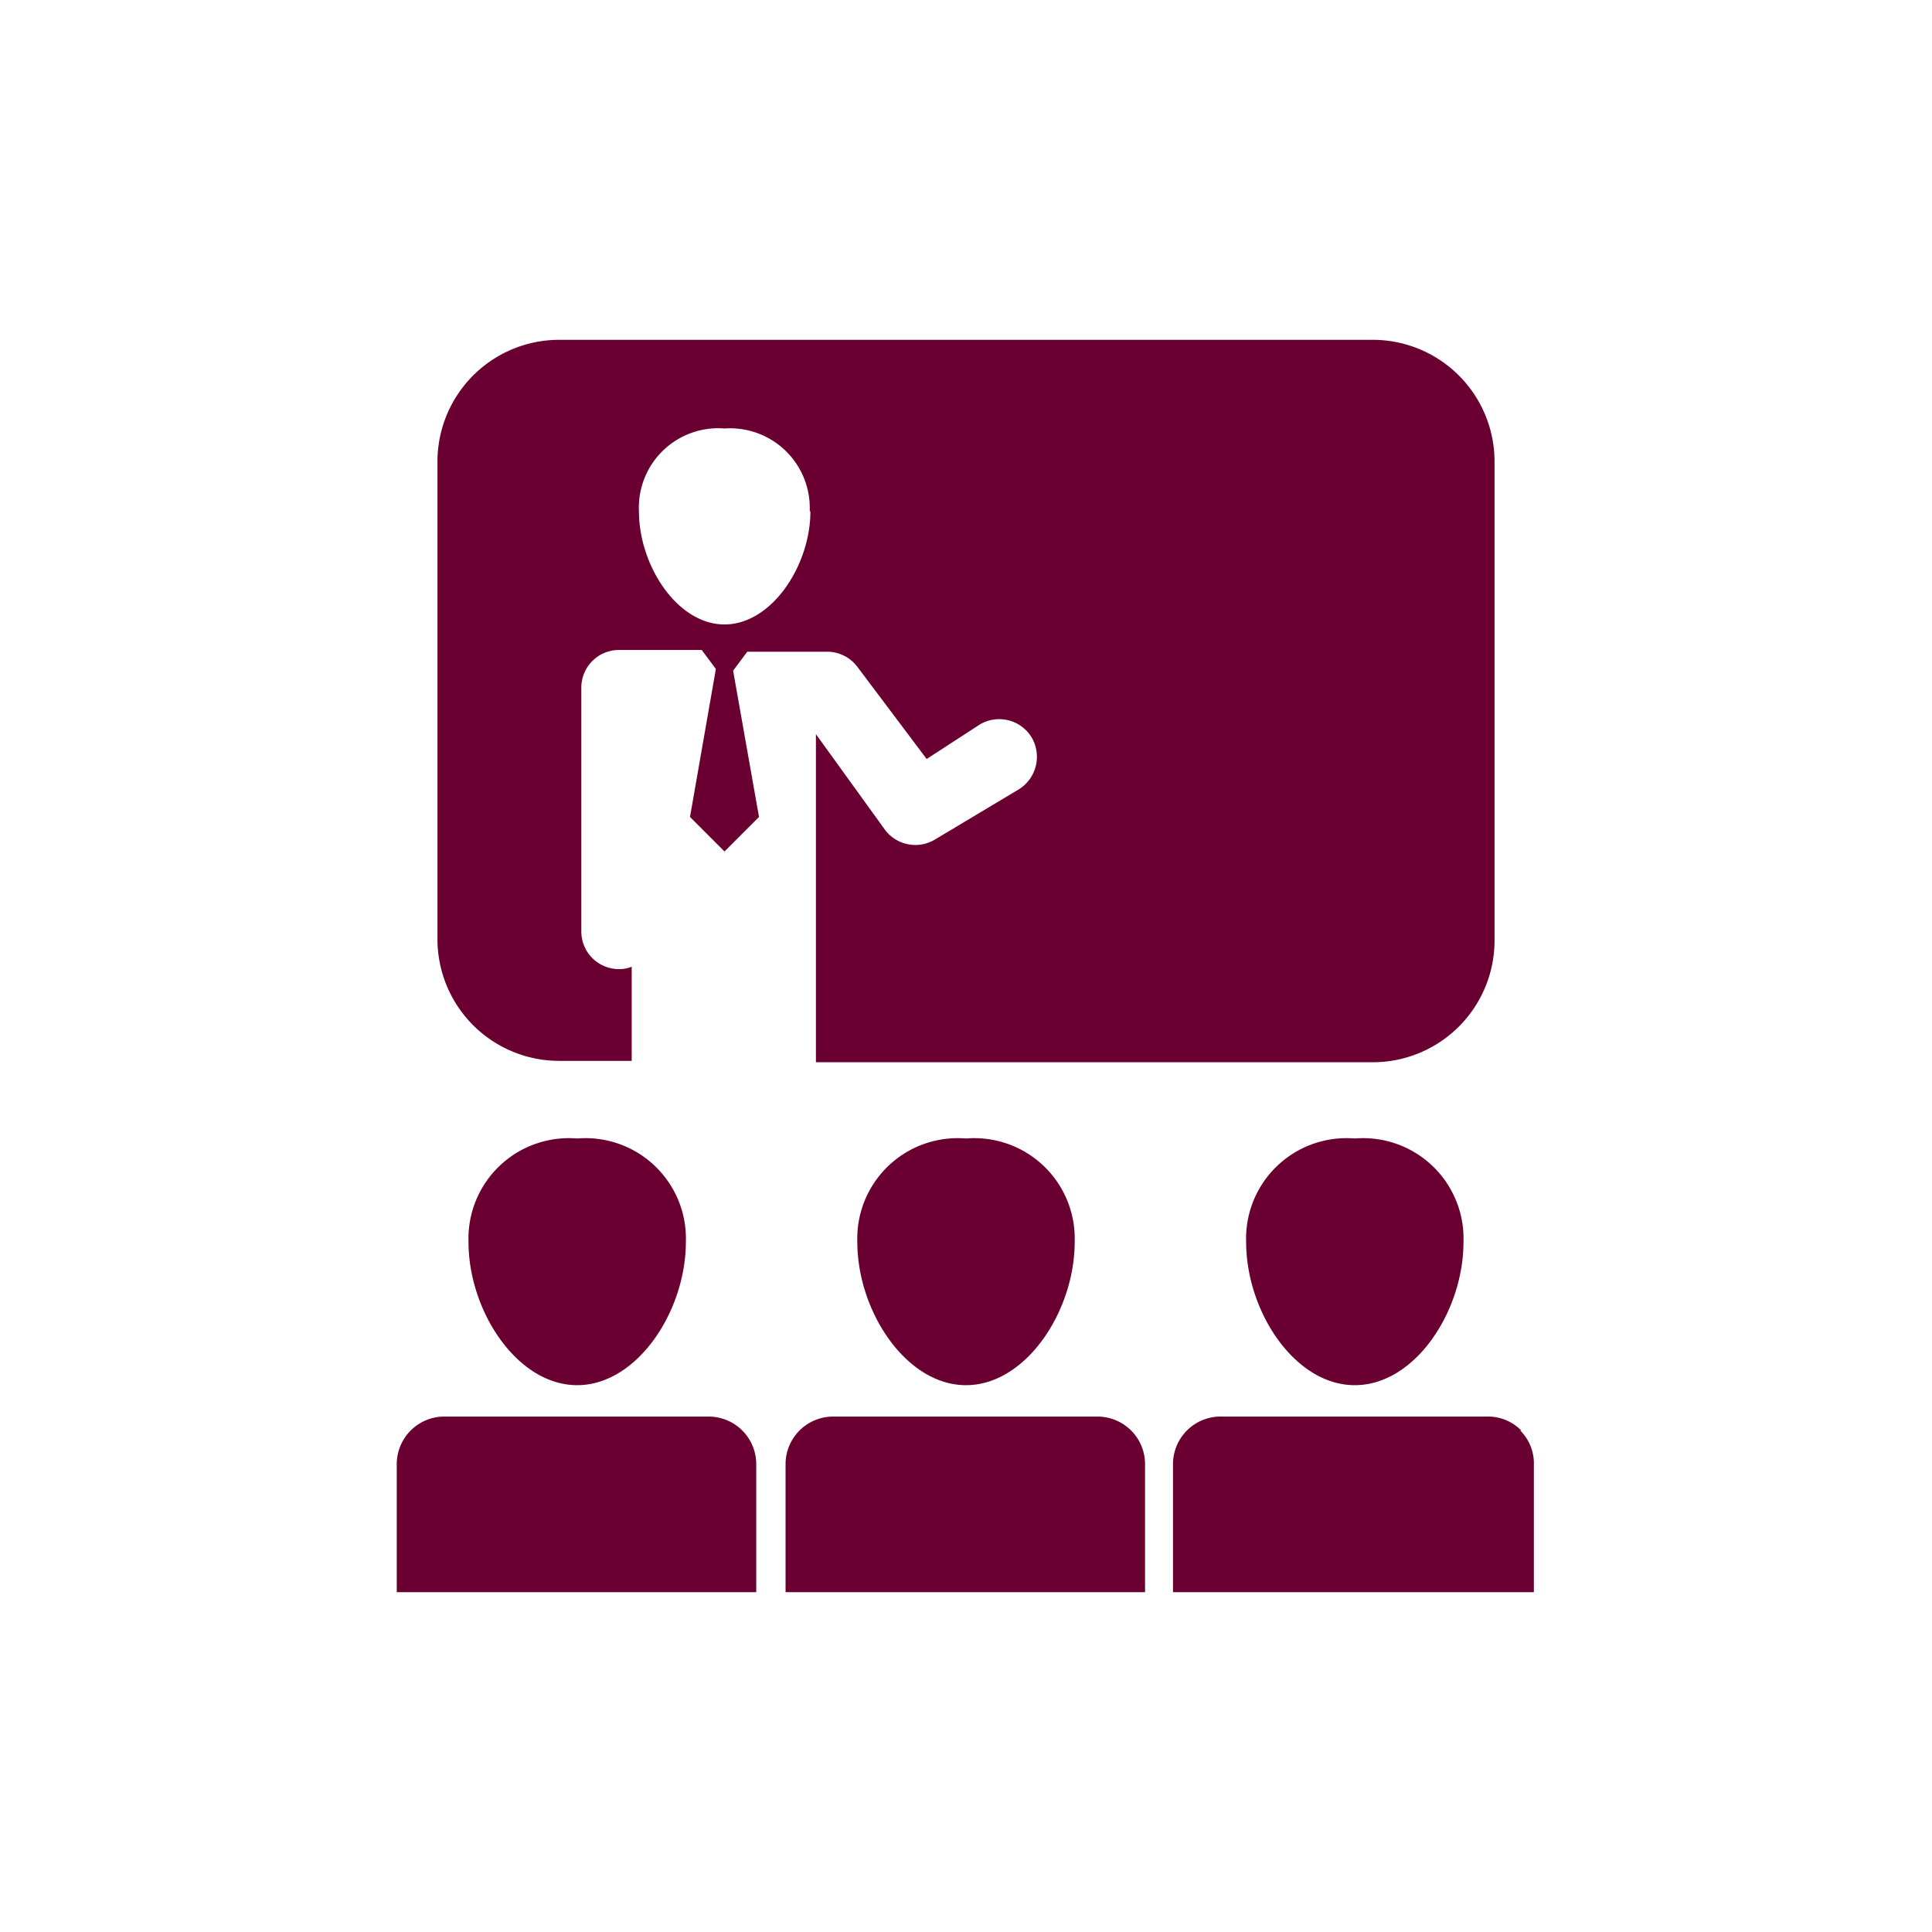 <svg id="Capa_1" data-name="Capa 1" xmlns="http://www.w3.org/2000/svg" viewBox="0 0 56 56"><defs><style>.cls-1{fill:#6a0031;}</style></defs><title>Icono</title><path class="cls-1" d="M42.42,36c0,2-1.4,4.15-3.15,4.15S36.12,38,36.12,36a2.91,2.91,0,0,1,3.15-3,2.91,2.91,0,0,1,3.15,3ZM13.58,36c0,2,1.41,4.15,3.15,4.15S19.88,38,19.88,36a2.91,2.91,0,0,0-3.15-3,2.91,2.91,0,0,0-3.15,3Zm11.27,0c0,2,1.41,4.15,3.15,4.15S31.15,38,31.15,36a2.91,2.91,0,0,0-3.15-3,2.91,2.91,0,0,0-3.15,3ZM44.1,41.47a1.34,1.34,0,0,0-1-.41H35.43A1.38,1.38,0,0,0,34,42.44v3.71H44.46l0-3.69a1.34,1.34,0,0,0-.4-1Zm-23.52-.41h-7.7a1.38,1.38,0,0,0-1.38,1.38v3.71H21.92l0-3.69a1.38,1.38,0,0,0-1.38-1.4Zm11.27,0H24.16a1.38,1.38,0,0,0-1.39,1.38v3.71H33.19l0-3.69a1.38,1.38,0,0,0-1.38-1.4ZM43.32,13.38V27.27a3.53,3.53,0,0,1-3.53,3.52H23.65V21.28l2,2.77a1.1,1.1,0,0,0,1.44.29l2.44-1.46a1.11,1.11,0,0,0,.37-1.51,1.1,1.1,0,0,0-1.5-.37L26.86,22l-2-2.66a1.1,1.1,0,0,0-.88-.45H21.66l-.41.55L22,23.68l-1,1-1-1,.75-4.29-.41-.55H17.94a1.09,1.09,0,0,0-1.09,1.09V27a1.09,1.09,0,0,0,1.09,1.09.9.9,0,0,0,.37-.07v2.73h-2.1a3.53,3.53,0,0,1-3.53-3.52V13.38a3.53,3.53,0,0,1,3.53-3.53H39.79a3.53,3.53,0,0,1,3.53,3.53ZM23.47,14.82A2.31,2.31,0,0,0,21,12.42a2.3,2.3,0,0,0-2.48,2.4c0,1.57,1.11,3.28,2.48,3.28s2.49-1.71,2.49-3.28Zm0,0"/></svg>